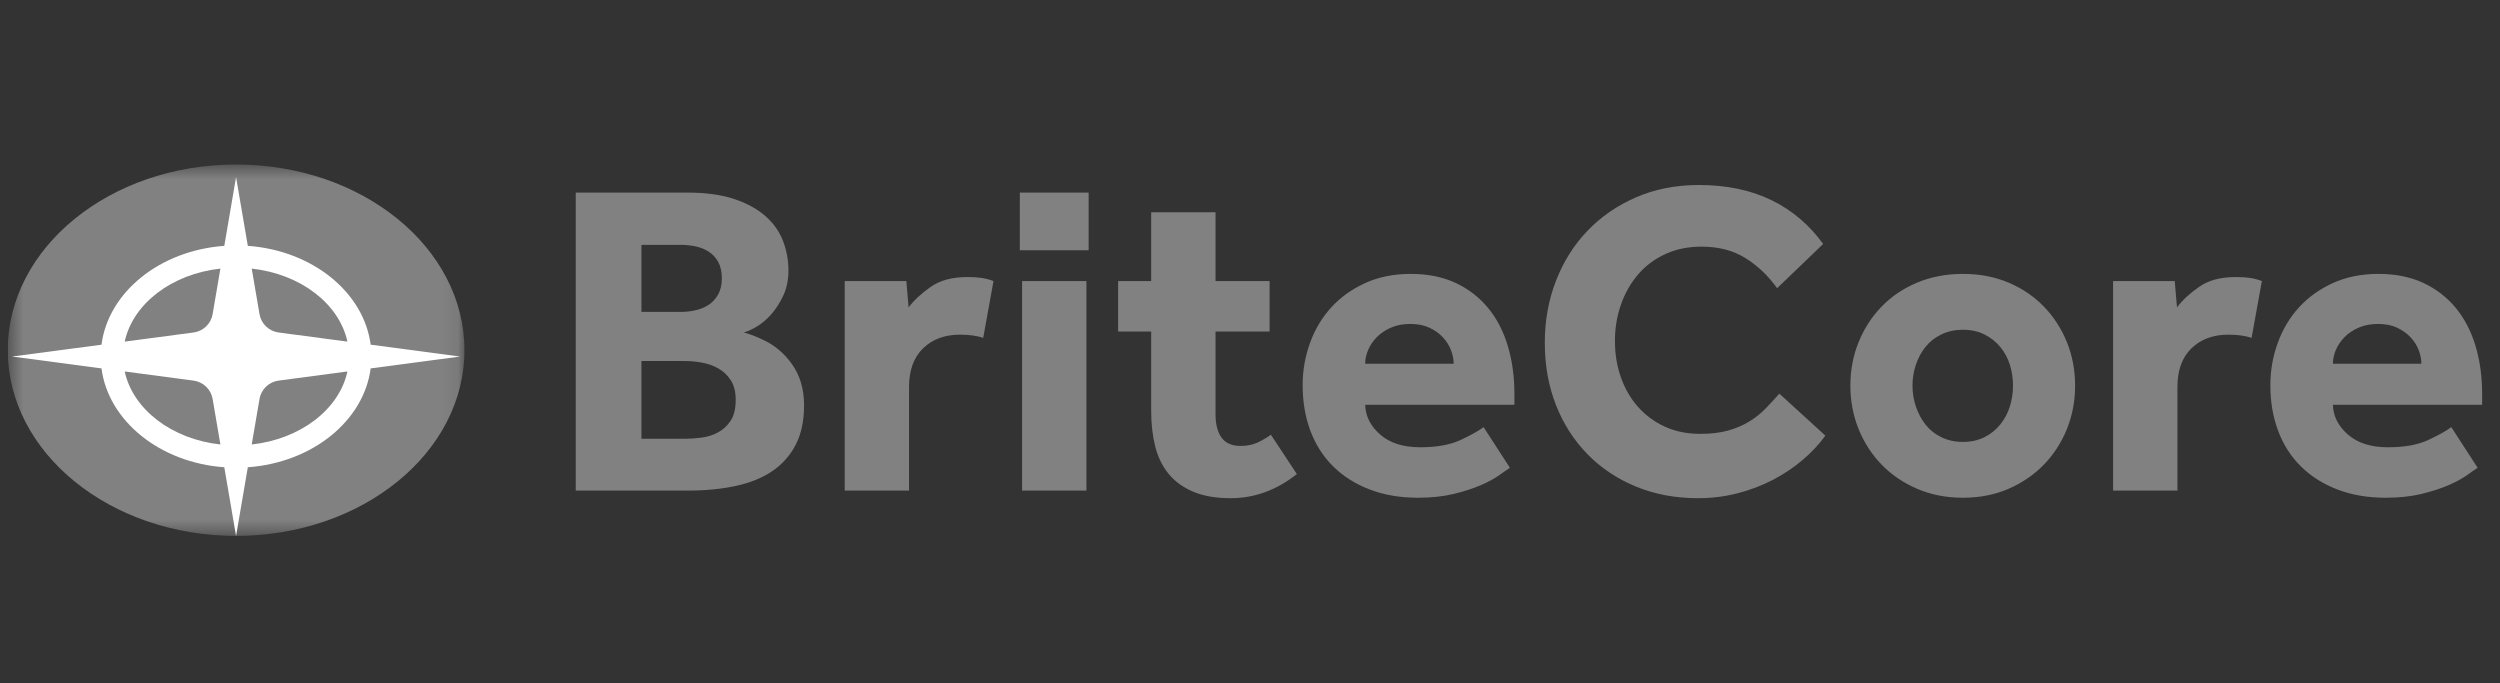 <svg xmlns="http://www.w3.org/2000/svg" width="161" height="44" viewBox="0 0 161 44" fill="none"><rect x="0" y="0" width="161" height="44" fill="#333333" stroke="none"/><g clip-path="url(#clip0_16967_9144)"><path fill-rule="evenodd" clip-rule="evenodd" d="M155.936 23.423C155.936 23.135 155.878 22.842 155.763 22.545C155.649 22.248 155.476 21.974 155.245 21.726C155.015 21.476 154.727 21.27 154.382 21.107C154.037 20.943 153.625 20.862 153.146 20.862C152.666 20.862 152.244 20.943 151.879 21.107C151.514 21.27 151.213 21.476 150.973 21.726C150.733 21.974 150.551 22.248 150.426 22.545C150.301 22.842 150.239 23.135 150.239 23.423H155.936ZM159.561 30.127C159.408 30.223 159.177 30.382 158.871 30.602C158.564 30.822 158.166 31.038 157.677 31.249C157.188 31.46 156.607 31.647 155.936 31.81C155.264 31.972 154.498 32.054 153.635 32.054C152.484 32.054 151.448 31.876 150.527 31.522C149.606 31.167 148.825 30.674 148.183 30.04C147.539 29.408 147.05 28.645 146.715 27.753C146.379 26.861 146.211 25.878 146.211 24.804C146.211 23.864 146.369 22.958 146.686 22.084C147.003 21.212 147.458 20.45 148.052 19.797C148.647 19.145 149.376 18.623 150.239 18.228C151.102 17.836 152.081 17.639 153.174 17.639C154.267 17.639 155.226 17.832 156.051 18.215C156.876 18.599 157.571 19.132 158.137 19.812C158.703 20.493 159.13 21.308 159.417 22.257C159.706 23.207 159.849 24.248 159.849 25.379V26.07H150.239C150.258 26.799 150.579 27.436 151.203 27.983C151.826 28.529 152.684 28.804 153.779 28.804C154.852 28.804 155.725 28.645 156.396 28.329C157.067 28.012 157.557 27.738 157.864 27.508L159.561 30.127ZM136.083 31.594H140.226V24.92C140.226 23.845 140.528 23.015 141.133 22.429C141.737 21.845 142.528 21.552 143.506 21.552C144.082 21.552 144.58 21.619 145.003 21.755L145.664 18.099C145.415 18.004 145.161 17.937 144.902 17.898C144.643 17.86 144.331 17.842 143.967 17.842C143.007 17.842 142.226 18.052 141.622 18.474C141.017 18.896 140.543 19.337 140.198 19.798L140.053 18.099H136.083L136.083 31.594ZM126.415 28.459C126.933 28.459 127.394 28.357 127.798 28.155C128.199 27.955 128.54 27.681 128.818 27.336C129.096 26.991 129.302 26.602 129.437 26.17C129.57 25.739 129.638 25.293 129.638 24.832C129.638 24.372 129.57 23.926 129.437 23.496C129.302 23.063 129.096 22.68 128.818 22.344C128.54 22.009 128.199 21.739 127.798 21.538C127.394 21.337 126.933 21.236 126.415 21.236C125.899 21.236 125.432 21.337 125.02 21.538C124.607 21.739 124.266 22.009 123.999 22.344C123.729 22.68 123.524 23.063 123.38 23.496C123.237 23.926 123.164 24.372 123.164 24.832C123.164 25.293 123.237 25.739 123.38 26.17C123.524 26.602 123.729 26.991 123.999 27.336C124.266 27.681 124.608 27.955 125.02 28.155C125.432 28.357 125.899 28.459 126.415 28.459ZM119.164 24.832C119.164 23.835 119.343 22.901 119.697 22.027C120.052 21.155 120.546 20.392 121.179 19.741C121.812 19.088 122.575 18.574 123.467 18.2C124.357 17.827 125.34 17.639 126.415 17.639C127.489 17.639 128.468 17.827 129.35 18.2C130.232 18.574 130.991 19.088 131.623 19.741C132.256 20.392 132.749 21.155 133.106 22.027C133.459 22.901 133.637 23.835 133.637 24.832C133.637 25.83 133.459 26.765 133.106 27.639C132.749 28.511 132.256 29.274 131.623 29.925C130.991 30.578 130.232 31.095 129.35 31.479C128.468 31.862 127.489 32.054 126.415 32.054C125.34 32.054 124.357 31.862 123.467 31.479C122.574 31.095 121.812 30.578 121.179 29.925C120.546 29.274 120.052 28.511 119.697 27.639C119.343 26.765 119.164 25.83 119.164 24.832ZM114.59 25.35C114.302 25.677 114.005 25.998 113.699 26.314C113.392 26.63 113.041 26.909 112.648 27.149C112.255 27.388 111.804 27.581 111.296 27.725C110.788 27.868 110.188 27.94 109.498 27.94C108.654 27.94 107.896 27.787 107.224 27.48C106.553 27.173 105.977 26.751 105.499 26.214C105.019 25.677 104.649 25.044 104.391 24.314C104.131 23.586 104.002 22.799 104.002 21.955C104.002 21.131 104.131 20.349 104.391 19.611C104.649 18.872 105.019 18.225 105.499 17.668C105.977 17.112 106.563 16.675 107.254 16.359C107.944 16.042 108.721 15.884 109.584 15.884C110.677 15.884 111.617 16.129 112.404 16.618C113.19 17.107 113.871 17.755 114.447 18.56L117.411 15.712C116.528 14.485 115.42 13.544 114.087 12.892C112.753 12.24 111.195 11.914 109.411 11.914C107.934 11.914 106.587 12.178 105.369 12.705C104.151 13.233 103.105 13.952 102.233 14.863C101.36 15.774 100.683 16.848 100.204 18.085C99.725 19.323 99.485 20.651 99.485 22.071C99.485 23.528 99.725 24.866 100.204 26.084C100.683 27.303 101.36 28.357 102.233 29.249C103.105 30.14 104.146 30.837 105.355 31.335C106.563 31.834 107.896 32.083 109.355 32.083C110.236 32.083 111.085 31.978 111.901 31.767C112.715 31.556 113.473 31.268 114.174 30.904C114.873 30.539 115.512 30.112 116.087 29.623C116.662 29.134 117.151 28.612 117.554 28.055L114.59 25.35ZM93.615 23.423C93.615 23.135 93.557 22.842 93.442 22.545C93.328 22.248 93.155 21.974 92.924 21.726C92.695 21.476 92.406 21.27 92.061 21.107C91.716 20.943 91.304 20.862 90.824 20.862C90.345 20.862 89.923 20.943 89.558 21.107C89.194 21.27 88.892 21.476 88.653 21.726C88.412 21.974 88.23 22.248 88.105 22.545C87.98 22.842 87.918 23.135 87.918 23.423H93.615ZM97.24 30.127C97.087 30.223 96.857 30.382 96.55 30.602C96.243 30.822 95.845 31.038 95.356 31.249C94.867 31.46 94.286 31.647 93.615 31.81C92.944 31.972 92.177 32.054 91.313 32.054C90.162 32.054 89.127 31.876 88.206 31.522C87.285 31.167 86.504 30.674 85.861 30.041C85.219 29.408 84.729 28.645 84.394 27.753C84.058 26.861 83.89 25.878 83.89 24.804C83.89 23.864 84.048 22.958 84.365 22.084C84.681 21.212 85.137 20.45 85.731 19.797C86.326 19.145 87.055 18.623 87.918 18.229C88.781 17.836 89.76 17.639 90.853 17.639C91.946 17.639 92.905 17.832 93.73 18.215C94.555 18.599 95.25 19.132 95.816 19.812C96.382 20.493 96.809 21.308 97.096 22.257C97.385 23.207 97.528 24.248 97.528 25.379V26.07H87.918C87.937 26.799 88.258 27.436 88.882 27.983C89.506 28.529 90.363 28.804 91.457 28.804C92.531 28.804 93.403 28.645 94.075 28.329C94.746 28.012 95.236 27.738 95.543 27.508L97.24 30.127ZM74.136 26.444C74.136 27.288 74.222 28.055 74.395 28.747C74.568 29.436 74.856 30.026 75.259 30.516C75.661 31.004 76.188 31.389 76.841 31.666C77.493 31.944 78.299 32.083 79.258 32.083C80.792 32.083 82.211 31.565 83.517 30.529L81.847 27.998C81.578 28.189 81.291 28.357 80.984 28.501C80.677 28.645 80.313 28.717 79.89 28.717C79.334 28.717 78.927 28.54 78.669 28.184C78.409 27.83 78.28 27.326 78.28 26.674V21.352H81.762V18.1H78.28V13.669H74.136V18.1H72.007V21.352H74.136L74.136 26.444ZM65.822 31.594H69.965V18.1H65.822V31.594ZM65.677 16.115H70.108V12.403H65.677V16.115ZM54.399 31.594H58.542V24.92C58.542 23.845 58.845 23.015 59.449 22.429C60.053 21.845 60.844 21.552 61.822 21.552C62.398 21.552 62.896 21.62 63.319 21.755L63.981 18.1C63.73 18.004 63.477 17.937 63.218 17.898C62.959 17.86 62.647 17.842 62.283 17.842C61.324 17.842 60.542 18.052 59.938 18.474C59.334 18.896 58.859 19.337 58.513 19.798L58.37 18.1H54.399L54.399 31.594ZM44.127 28.256C44.434 28.256 44.779 28.233 45.164 28.184C45.547 28.137 45.902 28.026 46.228 27.854C46.554 27.681 46.827 27.432 47.047 27.105C47.268 26.78 47.379 26.328 47.379 25.753C47.379 25.236 47.273 24.813 47.063 24.487C46.851 24.162 46.583 23.908 46.257 23.724C45.93 23.543 45.576 23.417 45.192 23.351C44.808 23.283 44.453 23.25 44.127 23.25H41.308V28.256L44.127 28.256ZM43.869 20.086C44.195 20.086 44.516 20.048 44.833 19.97C45.149 19.894 45.427 19.774 45.667 19.611C45.906 19.448 46.103 19.227 46.257 18.949C46.41 18.671 46.487 18.329 46.487 17.927C46.487 17.505 46.41 17.155 46.257 16.877C46.103 16.599 45.902 16.378 45.653 16.215C45.403 16.052 45.121 15.938 44.804 15.869C44.487 15.803 44.175 15.769 43.869 15.769H41.308V20.085L43.869 20.086ZM37.078 12.403H44.271C45.46 12.403 46.467 12.542 47.292 12.82C48.117 13.099 48.789 13.467 49.306 13.928C49.824 14.388 50.199 14.92 50.429 15.524C50.659 16.13 50.775 16.757 50.775 17.409C50.775 18.024 50.664 18.566 50.443 19.035C50.222 19.505 49.963 19.908 49.667 20.244C49.369 20.579 49.057 20.844 48.731 21.035C48.405 21.227 48.127 21.352 47.897 21.41C48.261 21.505 48.645 21.648 49.047 21.84C49.833 22.185 50.486 22.722 51.004 23.451C51.522 24.18 51.782 25.062 51.782 26.098C51.782 27.097 51.603 27.94 51.249 28.63C50.894 29.321 50.395 29.887 49.753 30.328C49.11 30.769 48.323 31.091 47.393 31.292C46.463 31.494 45.422 31.594 44.271 31.594H37.078L37.078 12.403Z" fill="#818181"></path><mask id="mask0_16967_9144" style="mask-type:luminance" maskUnits="userSpaceOnUse" x="0" y="10" width="30" height="25"><path d="M0.5 10.594H29.911V34.511H0.5V10.594Z" fill="white"></path></mask><g mask="url(#mask0_16967_9144)"><path fill-rule="evenodd" clip-rule="evenodd" d="M29.911 22.552C29.911 29.157 23.328 34.511 15.206 34.511C7.084 34.511 0.5 29.157 0.5 22.552C0.5 15.947 7.084 10.594 15.206 10.594C23.328 10.594 29.911 15.947 29.911 22.552Z" fill="#818181"></path></g><path fill-rule="evenodd" clip-rule="evenodd" d="M16.211 28.625L16.713 25.692C16.819 25.072 17.316 24.595 17.939 24.511L22.374 23.923C21.846 26.366 19.347 28.281 16.211 28.625ZM8.031 23.923L12.466 24.511C13.09 24.595 13.586 25.072 13.693 25.692L14.194 28.625C11.058 28.281 8.56 26.366 8.031 23.923ZM14.194 17.298L13.693 20.232C13.586 20.851 13.09 21.329 12.466 21.412L8.031 22C8.56 19.557 11.058 17.642 14.194 17.298ZM22.374 22L17.939 21.412C17.316 21.329 16.819 20.851 16.713 20.232L16.211 17.298C19.347 17.642 21.846 19.557 22.374 22ZM23.87 23.725L29.627 22.961L23.87 22.198C23.431 18.813 20.106 16.129 15.96 15.833L15.202 11.406L14.445 15.833C10.299 16.129 6.975 18.813 6.536 22.198L0.777 22.961L6.536 23.725C6.976 27.11 10.3 29.795 14.445 30.091L15.202 34.517L15.96 30.091C20.106 29.795 23.43 27.111 23.87 23.725Z" fill="white"></path></g><defs><clipPath id="clip0_16967_9144"><rect width="160" height="43.39" fill="white" transform="translate(0.5 0.305)"></rect></clipPath></defs></svg>